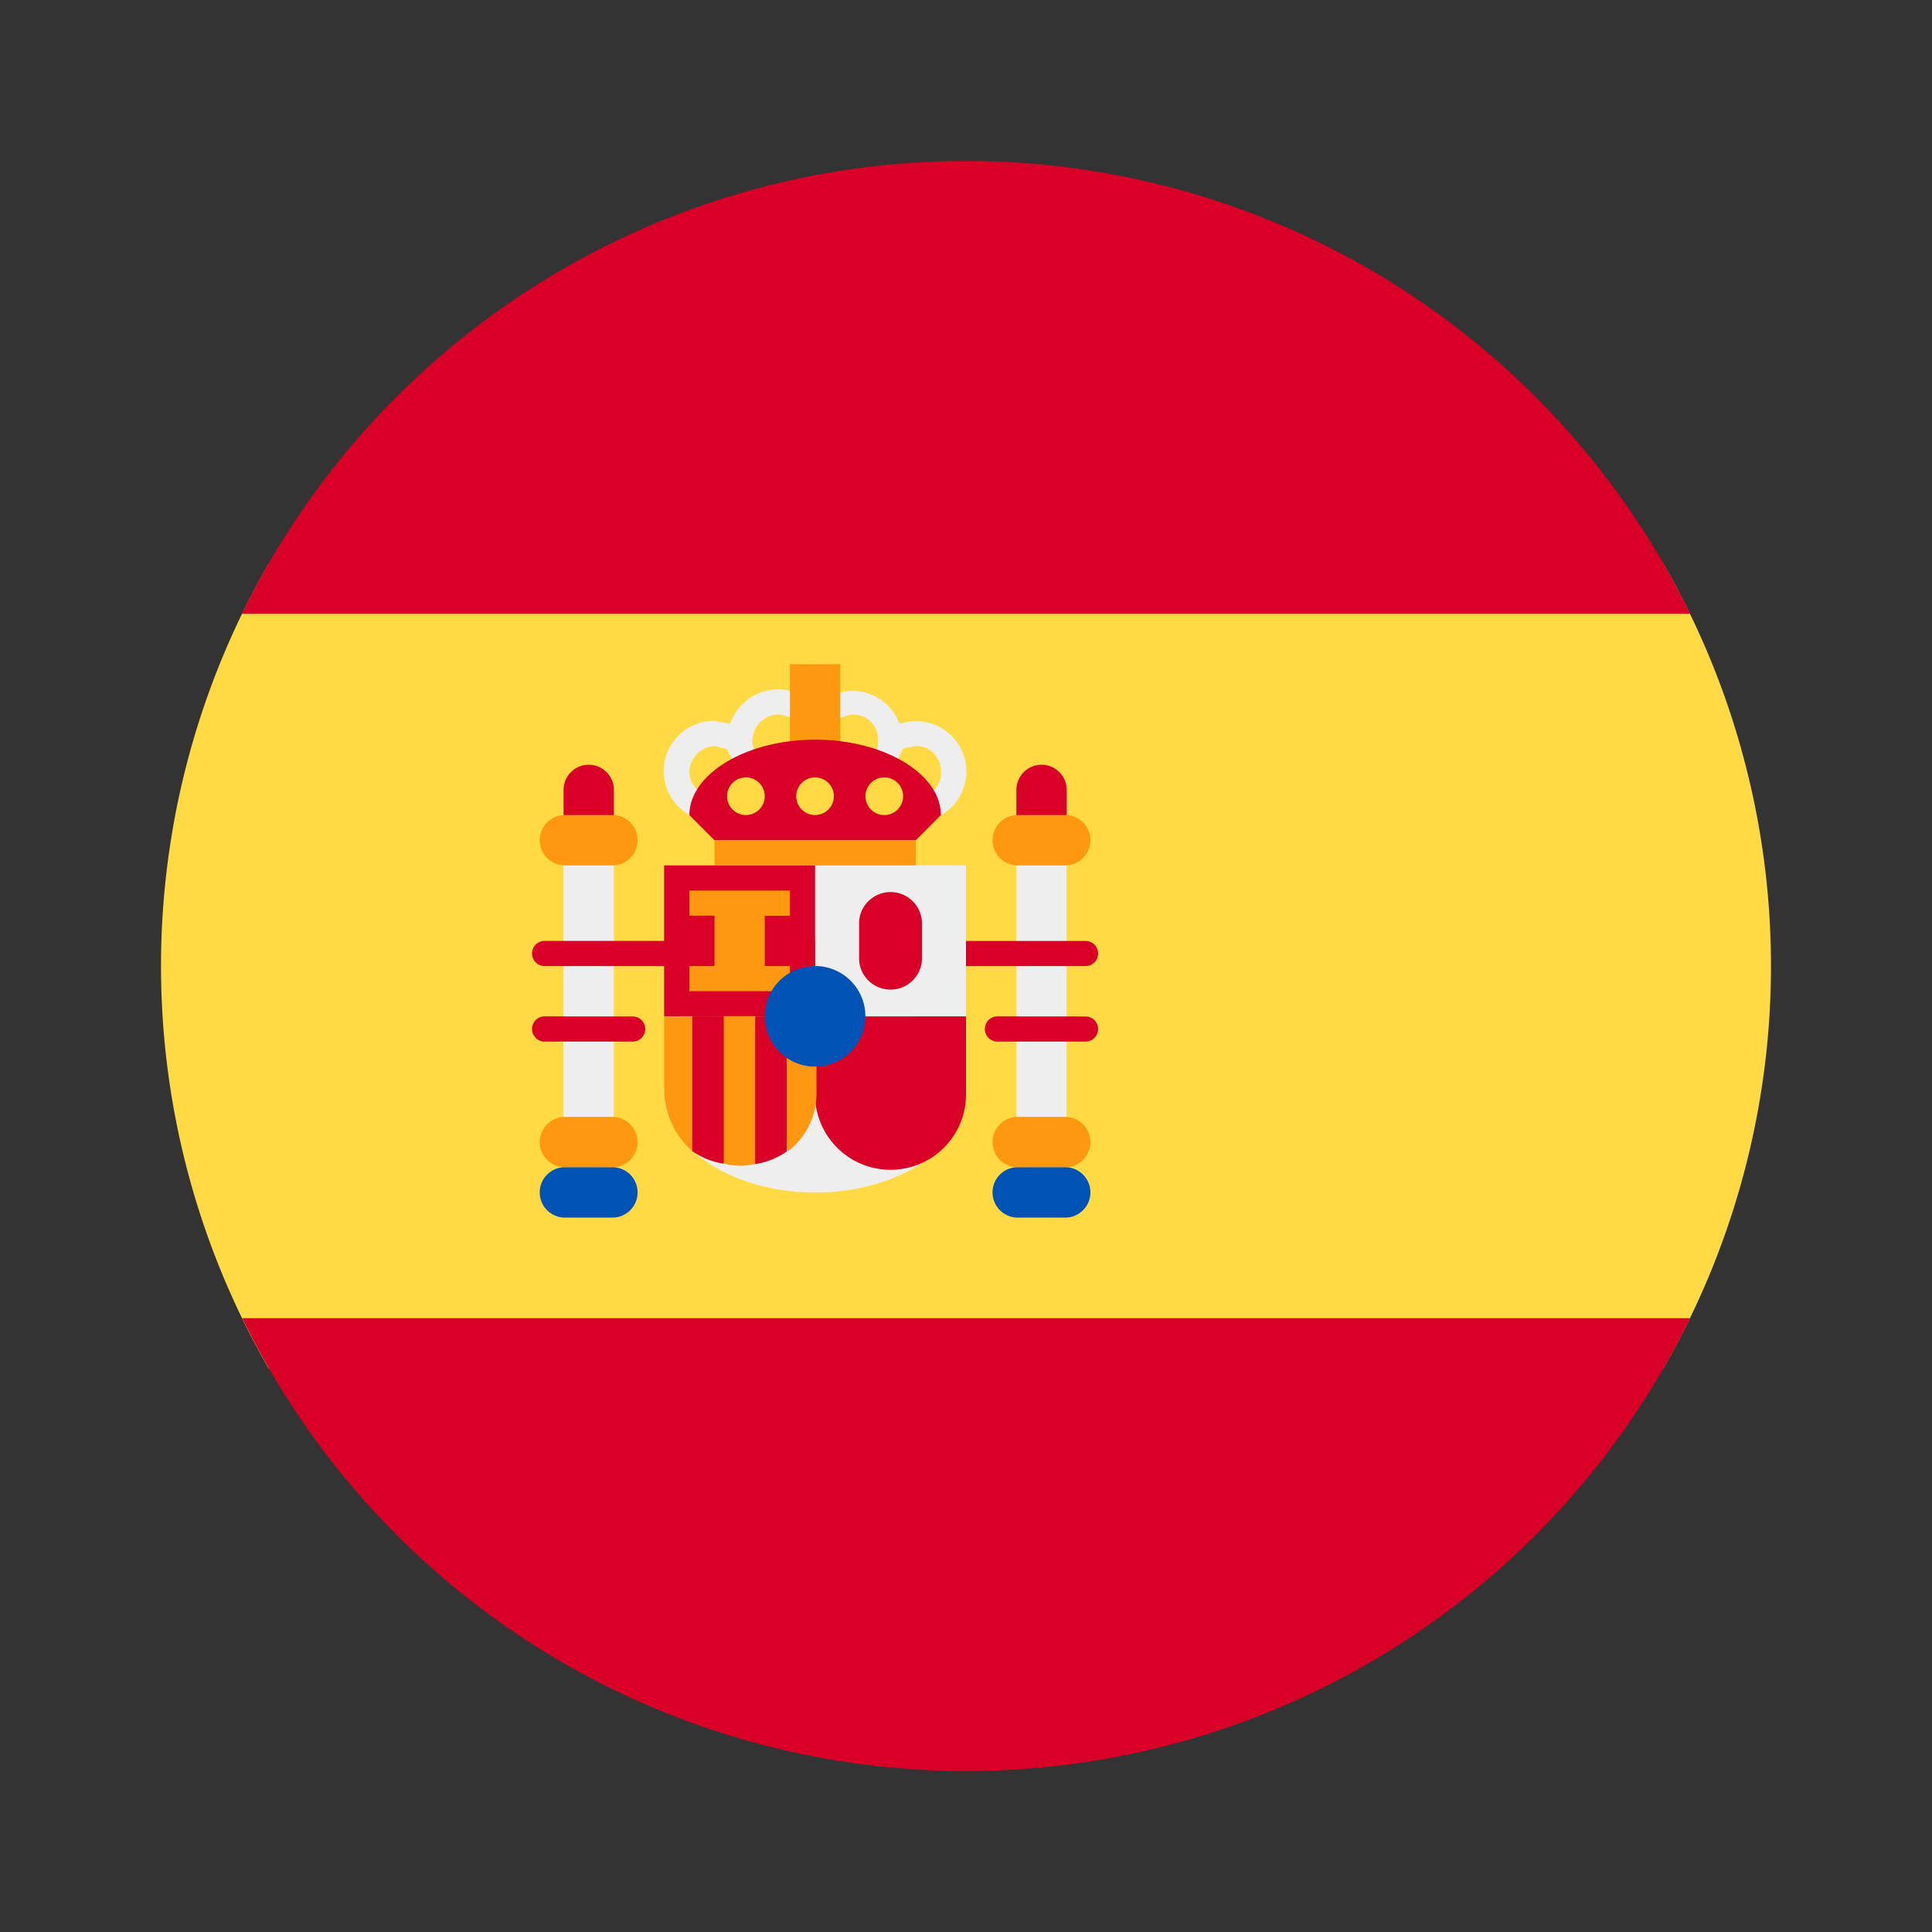 <svg xmlns="http://www.w3.org/2000/svg" width="24" height="24" viewBox="0 0 24 24">
  <rect x="0" y="0" width="24" height="24" fill="#333333" stroke="none"/>
  <g id="España" transform="translate(9414 21351)">
    <rect id="Rectangle_3590" data-name="Rectangle 3590" width="24" height="24" transform="translate(-9414 -21351)" fill="none"/>
    <g id="Group_21241" data-name="Group 21241" transform="translate(-9412 -21349)">
      <path id="Path_11353" data-name="Path 11353" d="M18.662,15a10.013,10.013,0,0,0,0-10H1.338a10.012,10.012,0,0,0,0,10Z" fill="#ffda44"/>
      <path id="Path_11354" data-name="Path 11354" d="M10,20a10,10,0,0,1-8.991-5.625H18.995A10,10,0,0,1,10,20H10Z" fill="#d80027"/>
      <path id="Path_11355" data-name="Path 11355" d="M10,0A10,10,0,0,0,1.005,5.625H18.995A10,10,0,0,0,10,0Z" fill="#d80027"/>
      <path id="Path_11356" data-name="Path 11356" d="M5.625,11.875H5V8.75h.625Zm5,0h.625V8.75h-.625Z" fill="#eee"/>
      <path id="Path_11357" data-name="Path 11357" d="M4.766,9.688a.156.156,0,0,0,0,.313h6.719a.156.156,0,0,0,0-.312Zm0,.938a.156.156,0,0,0,0,.313H5.859a.156.156,0,0,0,0-.312Zm5.625,0a.156.156,0,0,0,0,.313h1.094a.156.156,0,0,0,0-.312Z" fill="#d80027"/>
      <path id="Path_11358" data-name="Path 11358" d="M7.656,6.563a.635.635,0,0,0-.586.43l-.2-.039a.625.625,0,0,0,0,1.25.587.587,0,0,0,.586-.43.625.625,0,0,0,.664-.156.625.625,0,0,0,.664.156.625.625,0,1,0,.391-.781.625.625,0,0,0-1.055-.2A.557.557,0,0,0,7.656,6.563Zm0,.313a.308.308,0,0,1,.313.313.287.287,0,0,1-.312.313.308.308,0,0,1-.312-.312A.336.336,0,0,1,7.656,6.875Zm.938,0a.308.308,0,0,1,.313.313.287.287,0,0,1-.312.313.308.308,0,0,1-.312-.312A.336.336,0,0,1,8.594,6.875Zm-1.719.391.156.039.156.313a.3.3,0,0,1-.312.273.308.308,0,0,1-.312-.312A.336.336,0,0,1,6.875,7.266Zm2.5,0a.308.308,0,0,1,.313.313.287.287,0,0,1-.312.313.3.3,0,0,1-.312-.273L9.219,7.3Zm-1.25,5.547c1.036,0,1.875-.56,1.875-1.25a1.131,1.131,0,0,0-.635-.937H10V8.75H8.125v1.563c-1.036,0-1.875.56-1.875,1.25S7.089,12.813,8.125,12.813Z" fill="#eee" fill-rule="evenodd"/>
      <path id="Path_11359" data-name="Path 11359" d="M7.813,6.25h.625V7.5H7.813Z" fill="#ff9811"/>
      <path id="Path_11360" data-name="Path 11360" d="M9.688,8.125l-.312.313h-2.5l-.312-.312c0-.508.7-.937,1.563-.937S9.688,7.617,9.688,8.125ZM5.313,7.5a.313.313,0,0,1,.313.313v.313a.313.313,0,0,1-.625,0V7.813A.313.313,0,0,1,5.313,7.5Zm5.625,0a.313.313,0,0,1,.313.313v.313a.313.313,0,0,1-.625,0V7.813A.313.313,0,0,1,10.938,7.5ZM8.125,10.625v.938a.938.938,0,1,0,1.875,0v-.937H8.125Zm0,0H6.25V8.75H8.125ZM9.453,9.453a.391.391,0,0,0-.781,0v.469a.391.391,0,0,0,.781,0Z" fill="#d80027" fill-rule="evenodd"/>
      <path id="Path_11361" data-name="Path 11361" d="M5,8.125h.625a.313.313,0,0,1,0,.625H5a.313.313,0,0,1,0-.625Zm5.625,0h.625a.313.313,0,0,1,0,.625h-.625a.313.313,0,0,1,0-.625Zm-5,3.75H5A.313.313,0,0,0,5,12.5h.625a.313.313,0,0,0,0-.625Zm5,0h.625a.313.313,0,0,1,0,.625h-.625a.313.313,0,0,1,0-.625ZM6.25,10.625v.938A1.034,1.034,0,0,0,6.6,12.3l.2-.234.2.391a.821.821,0,0,0,.391,0l.2-.391.2.234a.907.907,0,0,0,.352-.742v-.937H7.773l-.2.313-.2-.312H6.992l-.2.313-.2-.312Zm.313-1.25V9.063h1.25v.313H7.5V10h.313v.313H6.563V10h.313V9.375Zm2.813-.937h-2.5V8.75h2.5Z" fill="#ff9811" fill-rule="evenodd"/>
      <path id="Path_11362" data-name="Path 11362" d="M6.6,10.625V12.3a.938.938,0,0,0,.391.156V10.625Zm.781,0v1.836a.938.938,0,0,0,.391-.156v-1.68Z" fill="#d80027"/>
      <path id="Path_11363" data-name="Path 11363" d="M7.266,8.125a.234.234,0,1,0-.234-.234A.234.234,0,0,0,7.266,8.125Zm.859,0a.234.234,0,1,0-.234-.234A.234.234,0,0,0,8.125,8.125Zm1.094-.234a.234.234,0,1,1-.234-.234A.234.234,0,0,1,9.219,7.891Z" fill="#ffda44" fill-rule="evenodd"/>
      <path id="Path_11364" data-name="Path 11364" d="M8.125,11.25a.625.625,0,1,0-.625-.625A.625.625,0,0,0,8.125,11.25ZM11.25,12.5h-.625a.313.313,0,0,0,0,.625h.625a.313.313,0,0,0,0-.625ZM5,12.5h.625a.313.313,0,0,1,0,.625H5A.313.313,0,0,1,5,12.5Z" fill="#0052b4" fill-rule="evenodd"/>
    </g>
  </g>
</svg>
